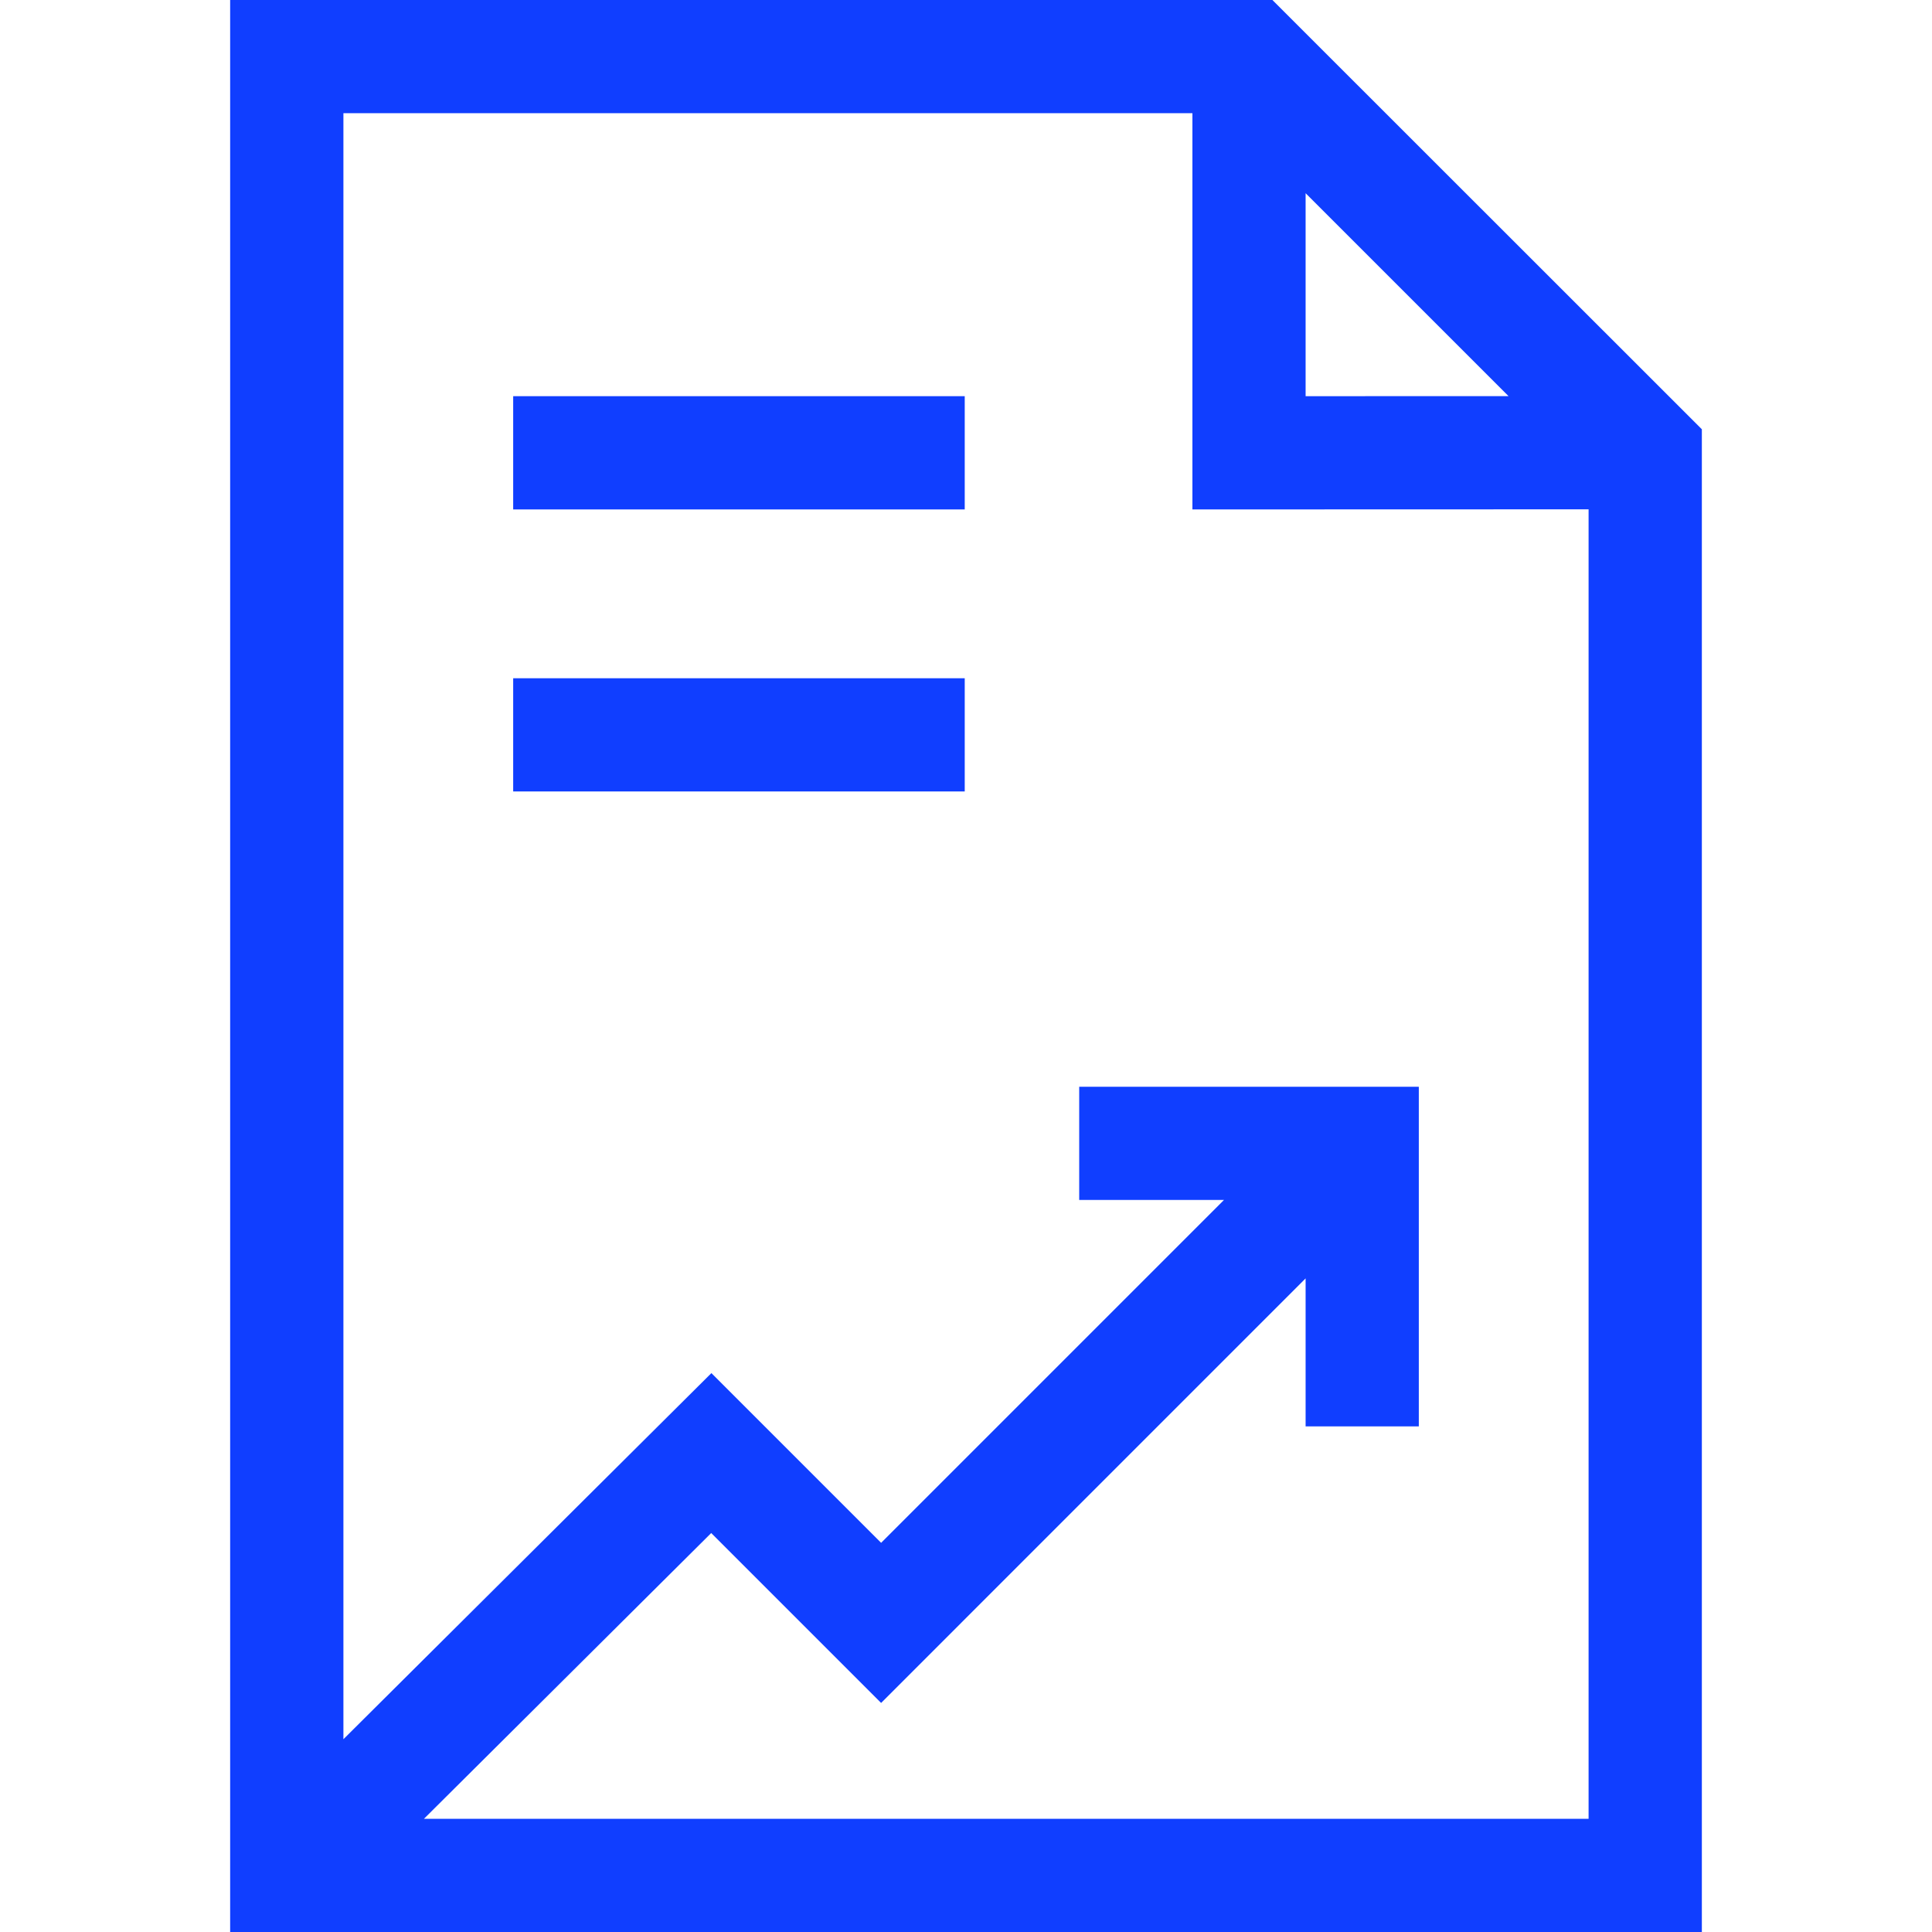 <?xml version="1.0" encoding="UTF-8"?> <svg xmlns="http://www.w3.org/2000/svg" width="32" height="32" viewBox="0 0 32 32" fill="none"> <path d="M21.075 0H3.812V32H28.188V7.11C27.852 6.774 21.292 0.217 21.075 0ZM24.986 6.561L21.625 6.562V3.2C22.504 4.078 23.461 5.036 24.986 6.561ZM7.022 30.125L11.78 25.392L14.594 28.206L21.625 21.174V23.625H23.5V18H17.875V19.875H20.273L14.594 25.554L11.783 22.743L5.688 28.807V1.875H19.75V8.438L26.312 8.436V30.125H7.022Z" fill="#103EFF"></path> <path d="M8.5 6.562H15.979V8.438H8.5V6.562Z" fill="#103EFF"></path> <path d="M8.5 11.234H15.979V13.109H8.5V11.234Z" fill="#103EFF"></path> </svg> 